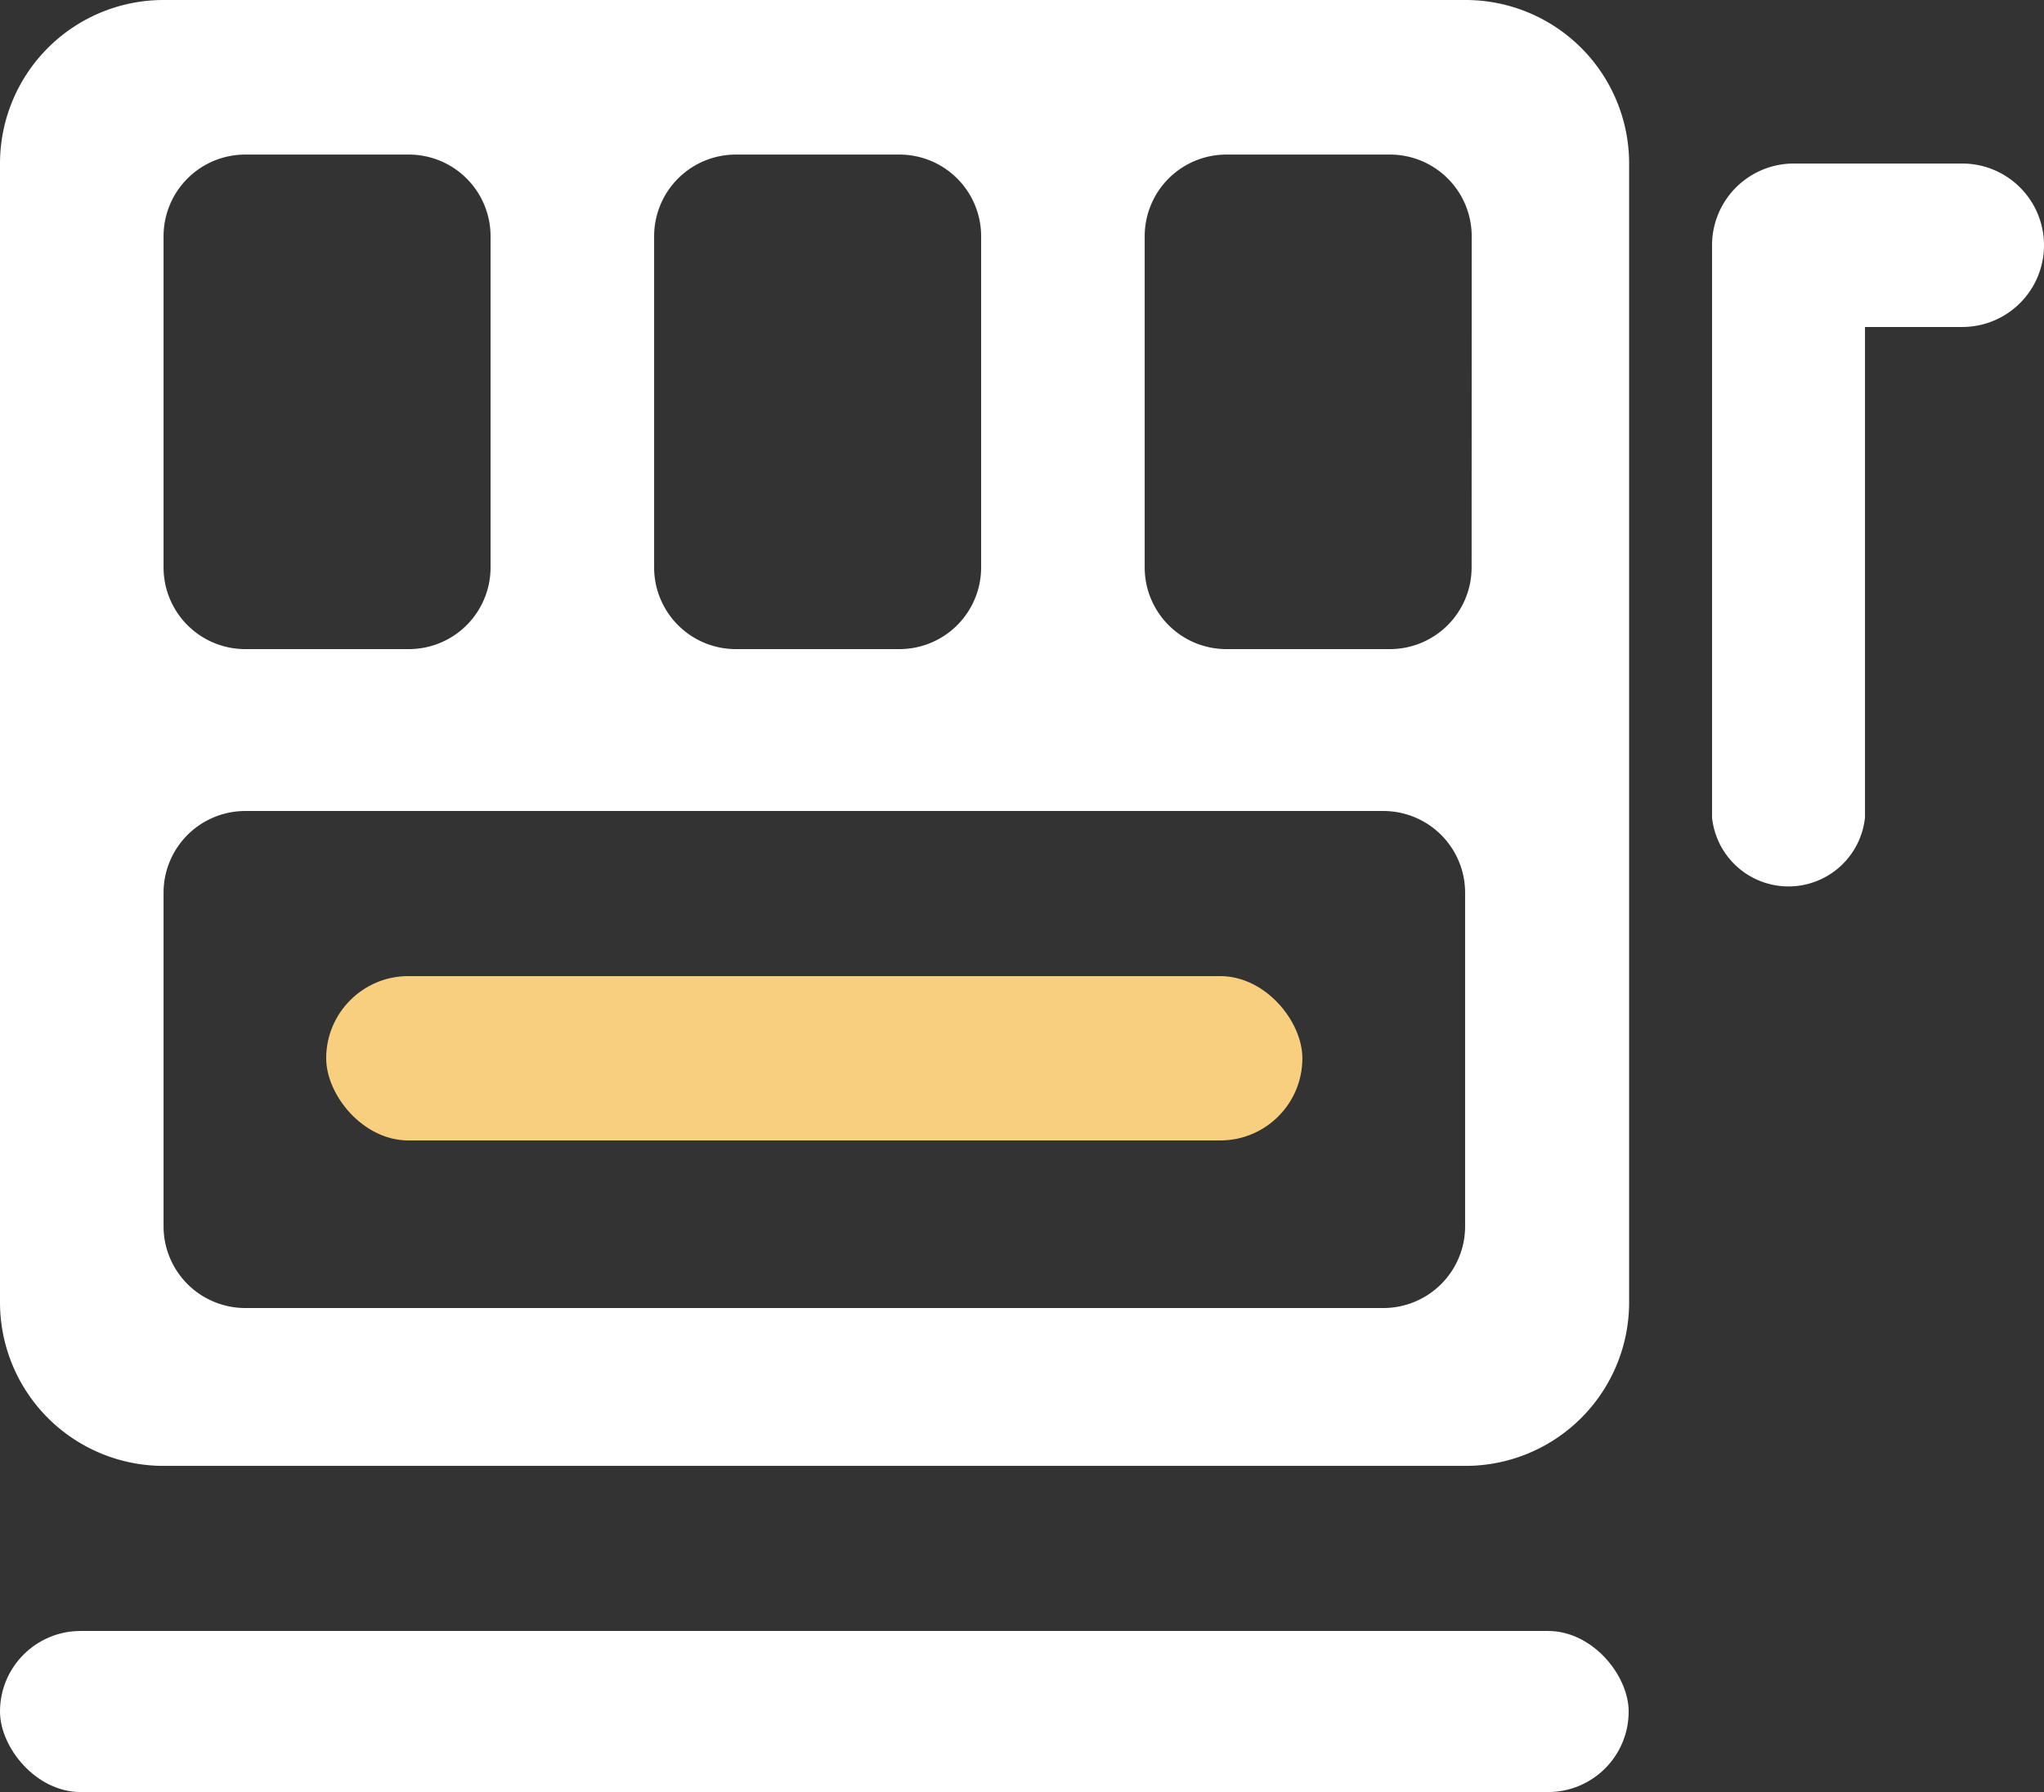 <svg id="slots" xmlns="http://www.w3.org/2000/svg" width="22.333" height="19.582" viewBox="0 0 22.333 19.582">
  <rect x="0" y="0" width="22.333" height="19.582" fill="#333333" stroke="none"/>
  <g id="Layer_2" data-name="Layer 2">
    <g id="Layer_1-2" data-name="Layer 1-2">
      <path id="Path_7153" data-name="Path 7153" d="M16.008,0H1.787A1.787,1.787,0,0,0,0,1.787V14.231a1.787,1.787,0,0,0,1.787,1.787H16.008A1.787,1.787,0,0,0,17.8,14.231V1.787A1.787,1.787,0,0,0,16.008,0ZM7.147,2.582a.893.893,0,0,1,.893-.893H9.827a.893.893,0,0,1,.893.893V6.2a.893.893,0,0,1-.893.893H8.04A.893.893,0,0,1,7.147,6.2Zm-5.36,0a.893.893,0,0,1,.893-.893H4.467a.893.893,0,0,1,.893.893V6.2a.893.893,0,0,1-.893.893H2.68A.893.893,0,0,1,1.787,6.2ZM16.008,13.4a.893.893,0,0,1-.893.893H2.68a.893.893,0,0,1-.893-.893V9.755a.893.893,0,0,1,.893-.893H15.115a.893.893,0,0,1,.893.893Zm.071-7.2a.893.893,0,0,1-.893.893H13.4a.893.893,0,0,1-.893-.893V2.582a.893.893,0,0,1,.893-.893h1.787a.893.893,0,0,1,.893.893Z" fill="#fff"/>
      <rect id="Rectangle_19578" data-name="Rectangle 19578" width="10.666" height="1.796" rx="0.898" transform="translate(3.564 10.666)" fill="#f8cf7f"/>
    </g>
  </g>
  <rect id="Rectangle_19579" data-name="Rectangle 19579" width="17.795" height="1.76" rx="0.88" transform="translate(0 17.822)" fill="#fff"/>
  <path id="Path_30286" data-name="Path 30286" d="M24.567,2.893a.893.893,0,0,1-.893.893H22.611v5.36a.84.84,0,0,1-1.671,0V2.893A.893.893,0,0,1,21.833,2h1.84a.893.893,0,0,1,.894.893Z" transform="translate(-2.234 -0.213)" fill="#fff"/>
</svg>
